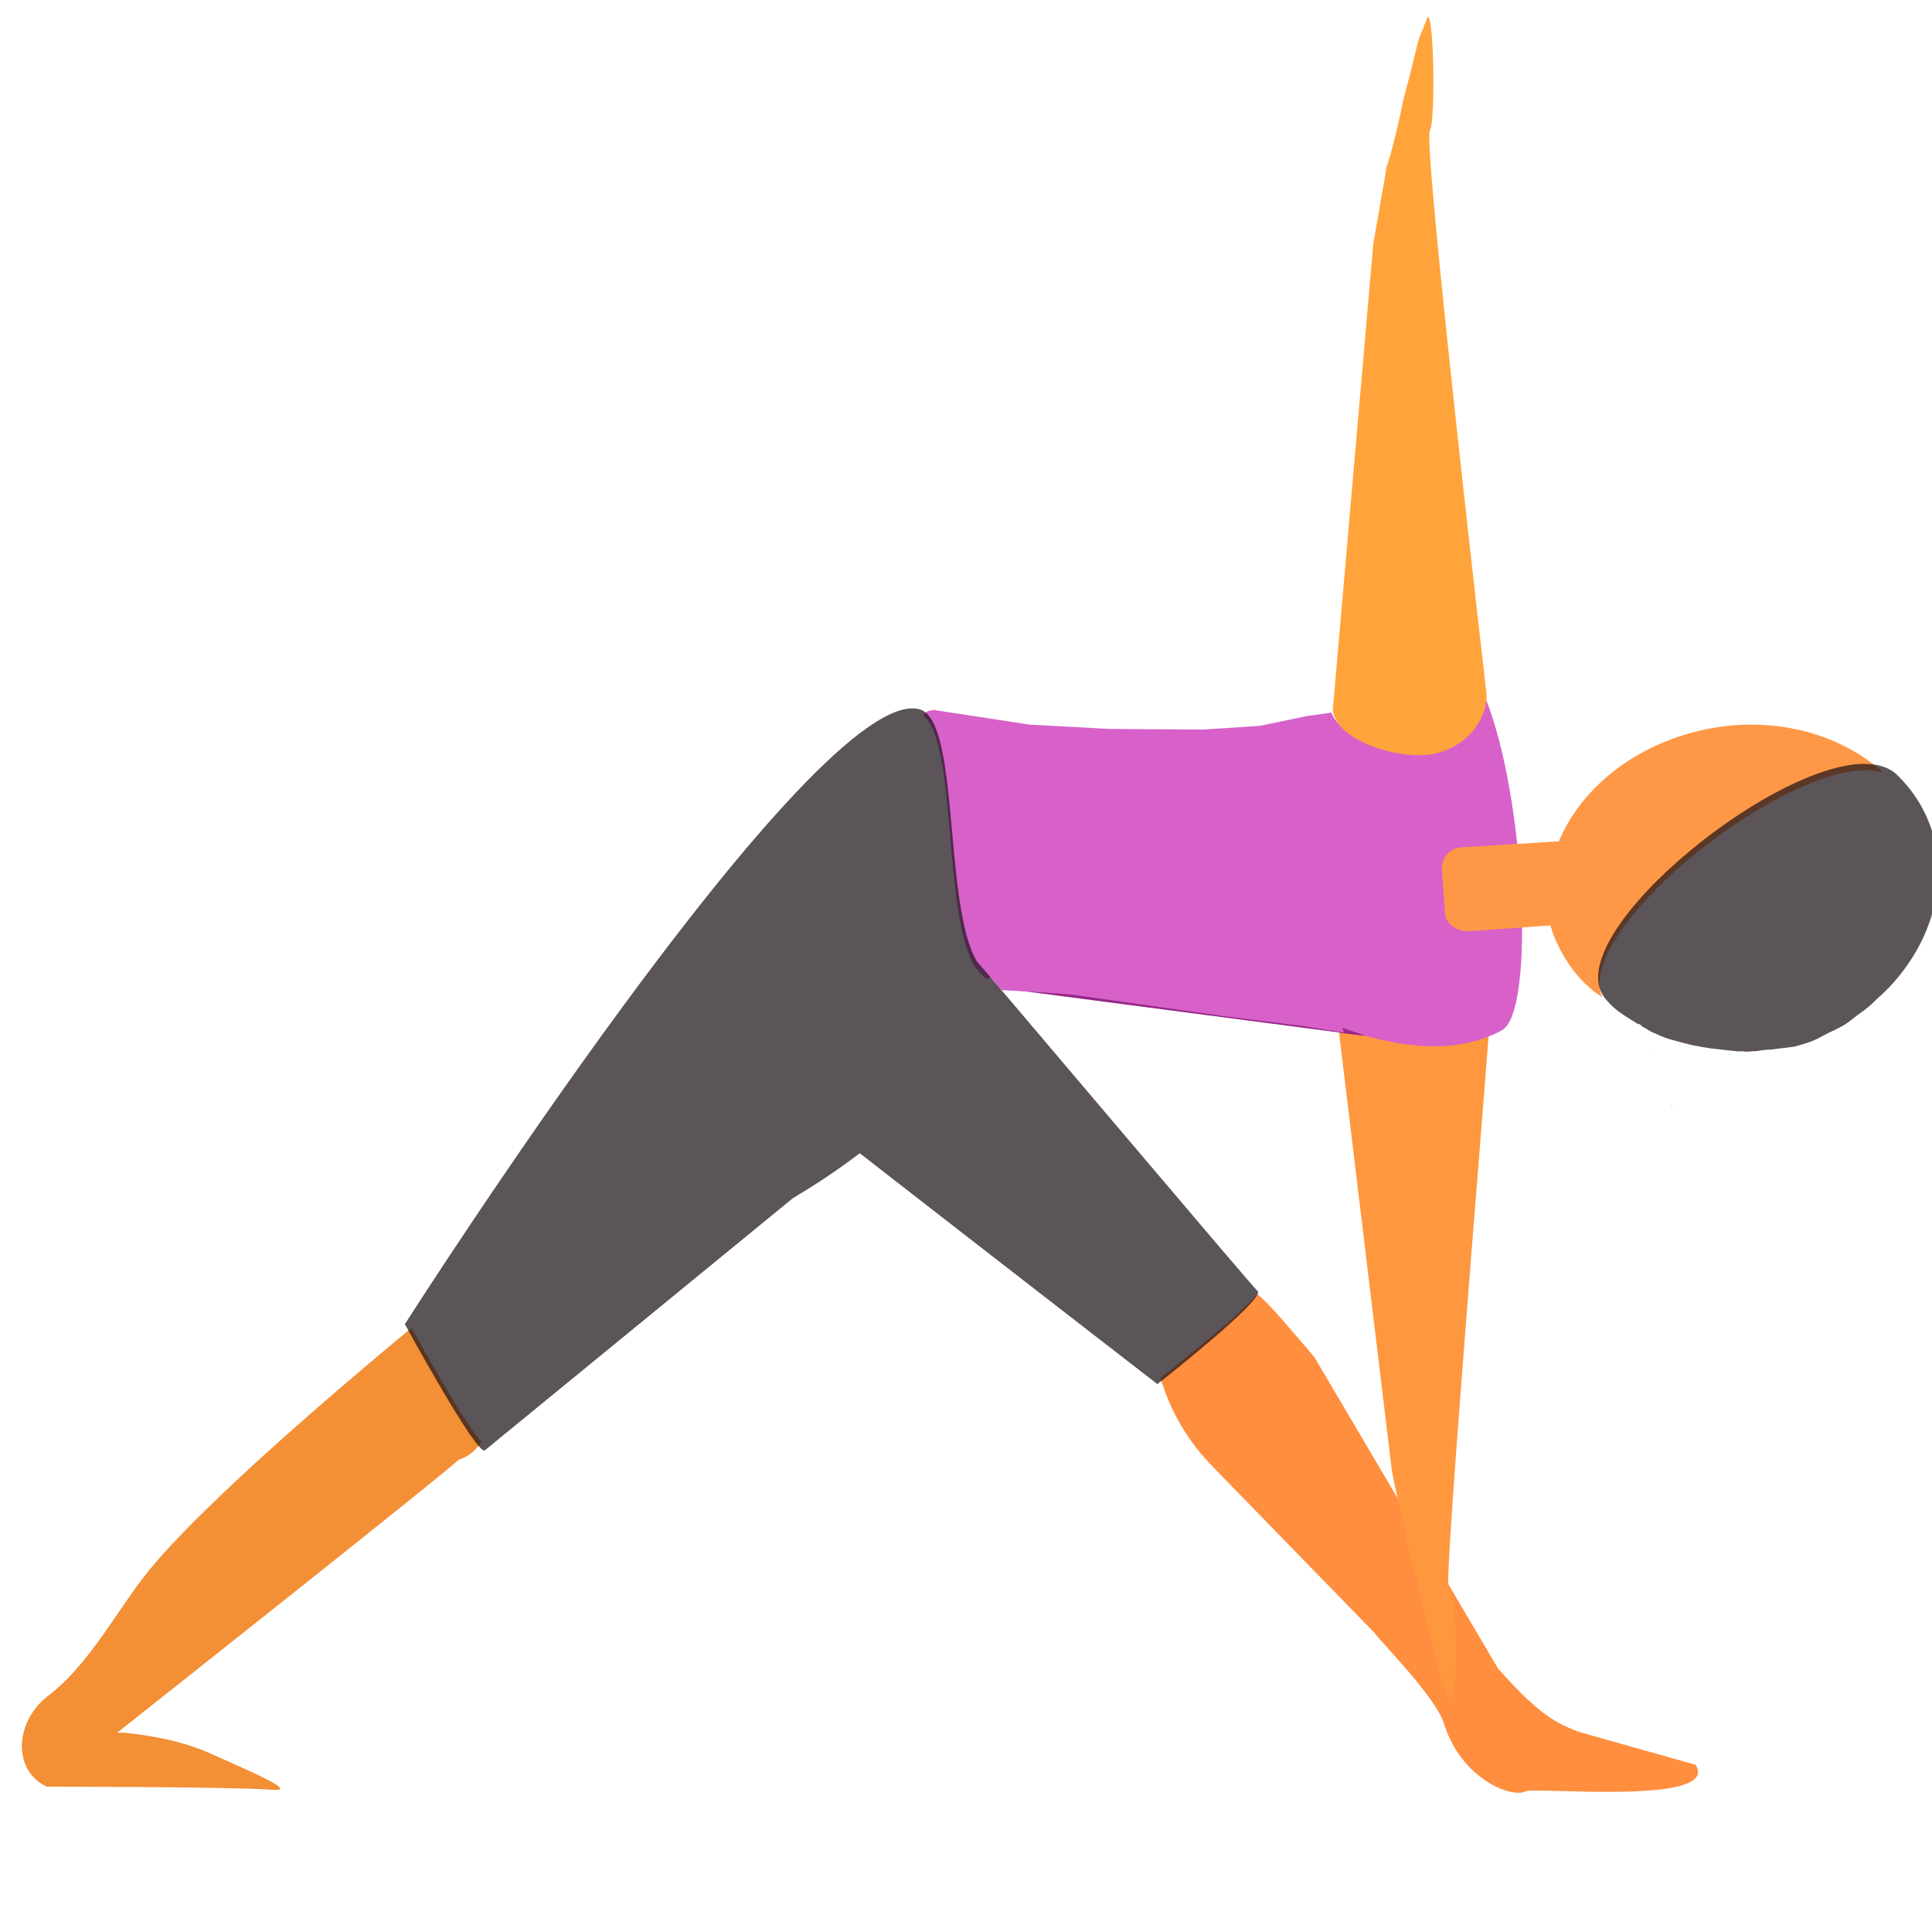 <?xml version="1.0" encoding="UTF-8" standalone="no"?>
<!-- Generator: Adobe Illustrator 24.3.0, SVG Export Plug-In . SVG Version: 6.00 Build 0)  -->

<svg
   version="1.1"
   id="Layer_1"
   x="0px"
   y="0px"
   viewBox="0 0 81 80"
   enable-background="new 0 0 64 64"
   xml:space="preserve"
   sodipodi:docname="icon-front-instructor.svg"
   inkscape:version="1.2.2 (732a01da63, 2022-12-09)"
   width="81"
   height="80"
   xmlns:inkscape="http://www.inkscape.org/namespaces/inkscape"
   xmlns:sodipodi="http://sodipodi.sourceforge.net/DTD/sodipodi-0.dtd"
   xmlns="http://www.w3.org/2000/svg"
   xmlns:svg="http://www.w3.org/2000/svg"><defs
   id="defs500" /><sodipodi:namedview
   id="namedview498"
   pagecolor="#ffffff"
   bordercolor="#000000"
   borderopacity="0.25"
   inkscape:showpageshadow="2"
   inkscape:pageopacity="0.0"
   inkscape:pagecheckerboard="0"
   inkscape:deskcolor="#d1d1d1"
   showgrid="false"
   inkscape:zoom="5.6568543"
   inkscape:cx="47.818096"
   inkscape:cy="36.415999"
   inkscape:window-width="1600"
   inkscape:window-height="829"
   inkscape:window-x="-8"
   inkscape:window-y="-8"
   inkscape:window-maximized="1"
   inkscape:current-layer="Layer_1" />








<path
   fill="#ffdda9"
   d="m 71.087,73.99 -4.908,-1.383 c -0.982,-0.377 -1.683,-0.754 -3.365,-2.64 0,0 -7.713,-13.076 -7.713,-13.076 -0.982,-1.132 -1.683,-2.012 -2.384,-2.64 -0.841,1.006 -4.067,3.52 -4.067,3.52 0.421,1.383 1.122,2.64 2.244,3.772 l 6.731,6.915 c 0.14,0.251 2.664,2.766 2.945,3.898 0.701,2.137 2.664,3.018 3.365,2.766 0,-0.251 8.273,0.629 7.152,-1.132 z"
   id="path481"
   style="fill:#ff8e3f;fill-opacity:1;stroke-width:1.328" /><path
   fill="#f8cd8e"
   d="m 20.199,60.45 c -0.561,-0.503 -2.244,-3.52 -2.945,-4.778 0,0 0,0 0,0 -5.609,4.652 -9.676,8.424 -11.218,10.436 -1.262,1.634 -2.384,3.772 -4.067,5.029 -1.402,1.132 -1.402,3.143 0,3.772 0,0 7.572,0 9.395,0.126 1.262,0.126 -0.841,-0.754 -2.524,-1.509 C 7.719,73.023 6.457,72.771 5.195,72.645 H 4.915 c 0,0 14.303,-11.316 14.303,-11.441 0.421,-0.126 0.701,-0.377 0.982,-0.754 z"
   id="path483"
   style="fill:#f38f35;fill-opacity:1;stroke-width:1.328" /><path
   fill="#ffdda9"
   d="m 62.408,43.447 c -1.963,0.754 -4.487,0.251 -6.31,-0.503 l 2.244,18.608 c 0,0.251 0.701,3.143 0.701,3.395 0.14,0.377 0.561,2.012 0.701,2.766 0.841,3.018 0.421,2.012 0.982,3.395 0.421,1.006 0.421,-4.149 0,-4.652 -0.14,-0.629 1.402,-19.237 1.683,-23.009 z"
   id="path485"
   style="fill:#ff973f;fill-opacity:1;stroke-width:1.328" /><path
   fill="#962688"
   d="m 62.268,29.239 c -0.14,1.132 -1.122,2.137 -2.524,2.263 -1.402,0.126 -3.506,-0.503 -3.926,-1.634 -0.841,0.377 -1.683,0.754 -2.384,1.006 -3.225,1.132 -11.499,0.126 -14.023,-1.006 -0.28,-0.126 -0.561,-0.126 -0.701,0.126 1.402,1.132 0.841,8.172 2.103,10.436 0,0 0.14,0.251 0.561,0.629 2.384,-1.257 10.377,0.251 11.499,0.503 0.421,0.126 6.17,3.772 10.096,1.634 1.402,-0.754 0.982,-9.807 -0.701,-13.956 z"
   id="path487"
   style="stroke-width:1.328;fill:#d761c9;fill-opacity:1" /><path
   fill="#ffdda9"
   d="M 57.56,10.401 55.878,29.763 c 0.14,1.257 2.524,2.012 3.926,1.886 1.402,-0.126 2.524,-1.257 2.524,-2.515 0,0 -2.664,-23.009 -2.384,-23.637 0.28,-0.503 0.14,-5.658 -0.14,-4.652 -0.561,1.383 -0.14,0.251 -0.982,3.395 -0.14,0.754 -0.561,2.515 -0.701,2.766 0,0.251 -0.561,3.143 -0.561,3.395"
   id="path489"
   style="fill:#ffa43a;fill-opacity:1;stroke-width:1.328" /><path
   id="path491"
   style="fill:#ff9846;fill-opacity:1;stroke-width:1.328"
   d="m 73.329,30.38 c -0.821,0.009 -1.664,0.127 -2.507,0.367 -2.664,0.754 -4.627,2.515 -5.468,4.527 l -4.066,0.25 c -0.421,0 -0.842,0.379 -0.842,0.882 l 0.139,1.886 c 0,0.377 0.42,0.753 0.981,0.753 l 3.506,-0.25 c -0.14,0 0,0.125 0,0.25 0.421,1.132 1.123,2.139 2.104,2.768 -1.262,-2.892 8.272,-10.436 11.778,-9.43 -1.35,-1.21 -3.228,-1.945 -5.274,-2 -0.116,-0.003 -0.234,-0.004 -0.351,-0.002 z" /><path
   id="path493"
   style="stroke-width:1.328;fill-opacity:0.725;fill:#1e141b"
   d="m 78.179,32.025 c -4.083,-0.01 -13.13,7.513 -10.799,9.933 0.357,0.427 0.814,0.676 1.287,0.972 0.003,-3.1e-4 0.005,-0.002 0.007,-0.002 0.038,-0.002 0.086,0.017 0.132,0.064 0.019,0.019 0.037,0.038 0.055,0.057 0.005,0.003 0.01,0.006 0.015,0.009 0.032,0.013 0.064,0.028 0.095,0.044 0.032,0.013 0.059,0.036 0.09,0.053 0.035,0.02 0.069,0.039 0.102,0.062 0.008,0.005 0.015,0.011 0.022,0.016 9.74e-4,5.46e-4 0.002,0.002 0.003,0.002 0.05,0.028 0.103,0.052 0.157,0.073 0.079,0.035 0.158,0.073 0.237,0.108 0.076,0.031 0.152,0.061 0.229,0.09 0.099,0.039 0.201,0.068 0.304,0.096 0.125,0.032 0.25,0.066 0.374,0.101 0.119,0.034 0.238,0.064 0.359,0.092 0.134,0.033 0.27,0.059 0.406,0.083 0.146,0.024 0.292,0.051 0.438,0.073 0.154,0.02 0.309,0.032 0.463,0.051 0.148,0.021 0.299,0.034 0.448,0.051 0.084,0.009 0.167,0.017 0.251,0.025 h 0.132 0.1 c 0.032,0 0.056,0.006 0.077,0.014 0.009,-1.3e-5 0.018,-9e-6 0.027,0 0.012,1.2e-5 0.025,3e-6 0.037,0 0.008,-6.52e-4 0.017,-0.002 0.025,-0.002 0.044,-5.82e-4 0.086,-0.004 0.129,-0.009 0.047,-0.005 0.093,-0.008 0.139,-0.009 0.036,-0.002 0.071,-0.002 0.107,-0.002 0.068,-0.008 0.135,-0.018 0.202,-0.03 0.062,-0.009 0.124,-0.015 0.187,-0.023 0.052,-0.004 0.107,-0.008 0.159,-0.009 0.059,-0.003 0.116,-0.008 0.174,-0.016 0.076,-0.01 0.151,-0.019 0.227,-0.03 0.063,-0.007 0.129,-0.013 0.192,-0.023 0.062,-0.007 0.123,-0.011 0.184,-0.021 0.015,-0.002 0.03,-0.003 0.045,-0.004 0.015,-0.002 0.03,-0.005 0.045,-0.007 0.068,-0.01 0.136,-0.019 0.204,-0.03 0.004,-0.001 0.008,-10e-4 0.013,-0.002 0.08,-0.022 0.16,-0.045 0.239,-0.069 0.134,-0.041 0.269,-0.08 0.401,-0.129 0.097,-0.036 0.196,-0.073 0.286,-0.122 0.09,-0.047 0.18,-0.094 0.269,-0.142 0.084,-0.045 0.168,-0.089 0.254,-0.131 0.07,-0.033 0.14,-0.064 0.209,-0.096 0.076,-0.035 0.148,-0.076 0.222,-0.115 0.072,-0.038 0.145,-0.073 0.212,-0.119 0.058,-0.038 0.117,-0.077 0.172,-0.119 0.058,-0.042 0.113,-0.086 0.169,-0.129 0.056,-0.041 0.11,-0.085 0.164,-0.129 0.063,-0.048 0.127,-0.096 0.192,-0.142 0.062,-0.045 0.126,-0.089 0.187,-0.136 0.063,-0.049 0.122,-0.101 0.182,-0.154 0.057,-0.051 0.115,-0.101 0.167,-0.156 0.047,-0.047 0.092,-0.094 0.142,-0.138 0.043,-0.037 0.085,-0.076 0.129,-0.113 0.007,-0.006 0.015,-0.01 0.022,-0.016 0.002,-0.002 0.004,-0.003 0.005,-0.004 0.012,-0.014 0.022,-0.028 0.035,-0.041 0.013,-0.015 0.026,-0.028 0.04,-0.041 0.01,-0.011 0.024,-0.02 0.035,-0.03 0.01,-0.011 0.021,-0.023 0.032,-0.032 0.01,-0.009 0.02,-0.017 0.03,-0.025 h 0.003 c 0.02,-0.021 0.039,-0.043 0.06,-0.064 0.016,-0.026 0.037,-0.045 0.057,-0.057 2.524,-2.636 2.88,-6.43 0.406,-8.895 -0.333,-0.346 -0.816,-0.502 -1.399,-0.503 z m -8.88,11.998 c 0.02,0.01 0.037,0.022 0.057,0.032 0.011,0.003 0.021,0.006 0.032,0.009 -0.03,-0.013 -0.06,-0.028 -0.09,-0.041 z m 0.769,2.322 c -9.64e-4,0.005 -0.004,0.011 -0.005,0.016 0.032,-1.8e-5 0.065,-3.8e-5 0.097,0 -0.031,-0.005 -0.061,-0.011 -0.092,-0.016 z" /><path
   fill="#1e141b"
   d="M 40.953,40.303 C 39.551,37.915 40.252,30.245 38.569,29.742 34.222,28.485 16.974,55.517 16.974,55.517 c 0,0 3.085,5.658 3.365,5.281 0,0 12.901,-10.561 12.901,-10.561 0.841,-0.503 1.823,-1.132 2.805,-1.886 5.329,4.149 12.48,9.681 12.48,9.681 0,0 4.487,-3.52 4.207,-3.898 0.14,0.251 -11.639,-13.705 -11.779,-13.83 z"
   id="path495"
   style="stroke-width:1.328;fill:#1e141b;fill-opacity:0.725" /><path
   style="fill:#962688;fill-opacity:1;stroke-width:1.224"
   d="m 41.903,41.424 1.858,-0.05 3.395,0.29 3.457,0.29 2.892,0.696 2.012,0.464 1.667,0.31"
   id="path12370" /><path
   style="fill:#962688;fill-opacity:1;stroke-width:0.021"
   d="m 55.749,43.146 c -0.451,-0.089 -1.857,-0.415 -3.665,-0.85 l -1.453,-0.35 -1.936,-0.163 c -1.065,-0.09 -2.586,-0.219 -3.38,-0.288 l -1.445,-0.125 -0.656,0.012 c -0.361,0.007 -0.801,0.017 -0.978,0.023 l -0.322,0.011 -0.172,-0.208 c -0.095,-0.114 -0.167,-0.216 -0.161,-0.225 0.021,-0.031 0.358,-0.139 0.632,-0.203 0.293,-0.068 0.71,-0.129 1.168,-0.17 0.377,-0.034 1.937,-0.034 2.467,-8.5e-5 1.915,0.122 3.944,0.38 6.067,0.772 1.028,0.19 0.87,0.136 1.756,0.594 0.563,0.291 1.504,0.722 2.011,0.921 0.226,0.089 0.412,0.162 0.414,0.163 0.012,0.011 0.024,0.155 0.013,0.154 -0.008,-9.97e-4 -0.17,-0.032 -0.36,-0.07 z"
   id="path12441" /><path
   style="fill:#962688;fill-opacity:1;stroke-width:1.224"
   d="m 57.271,43.433 -1.084,-0.37 -0.007,0.235 z"
   id="path12443" /><path
   style="fill:#d761c9;fill-opacity:1;stroke-width:1.224"
   d="m 41.513,40.956 0.483,0.556 1.559,0.087 1.305,0.092 6.494,0.919 3.188,0.398 1.803,0.286 -0.296,-0.922 -3.662,-1.559 -8.423,-0.793 -2.169,0.364 z"
   id="path12445" /><path
   style="fill:#d761c9;fill-opacity:1;stroke-width:1.224"
   d="m 39.075,29.756 4.085,0.624 3.352,0.182 3.916,0.026 2.395,-0.156 2,-0.416 0.958,-0.13 -0.31,1.325 -10.846,1.663 -4.986,-2.235 z"
   id="path12447" /></svg>
